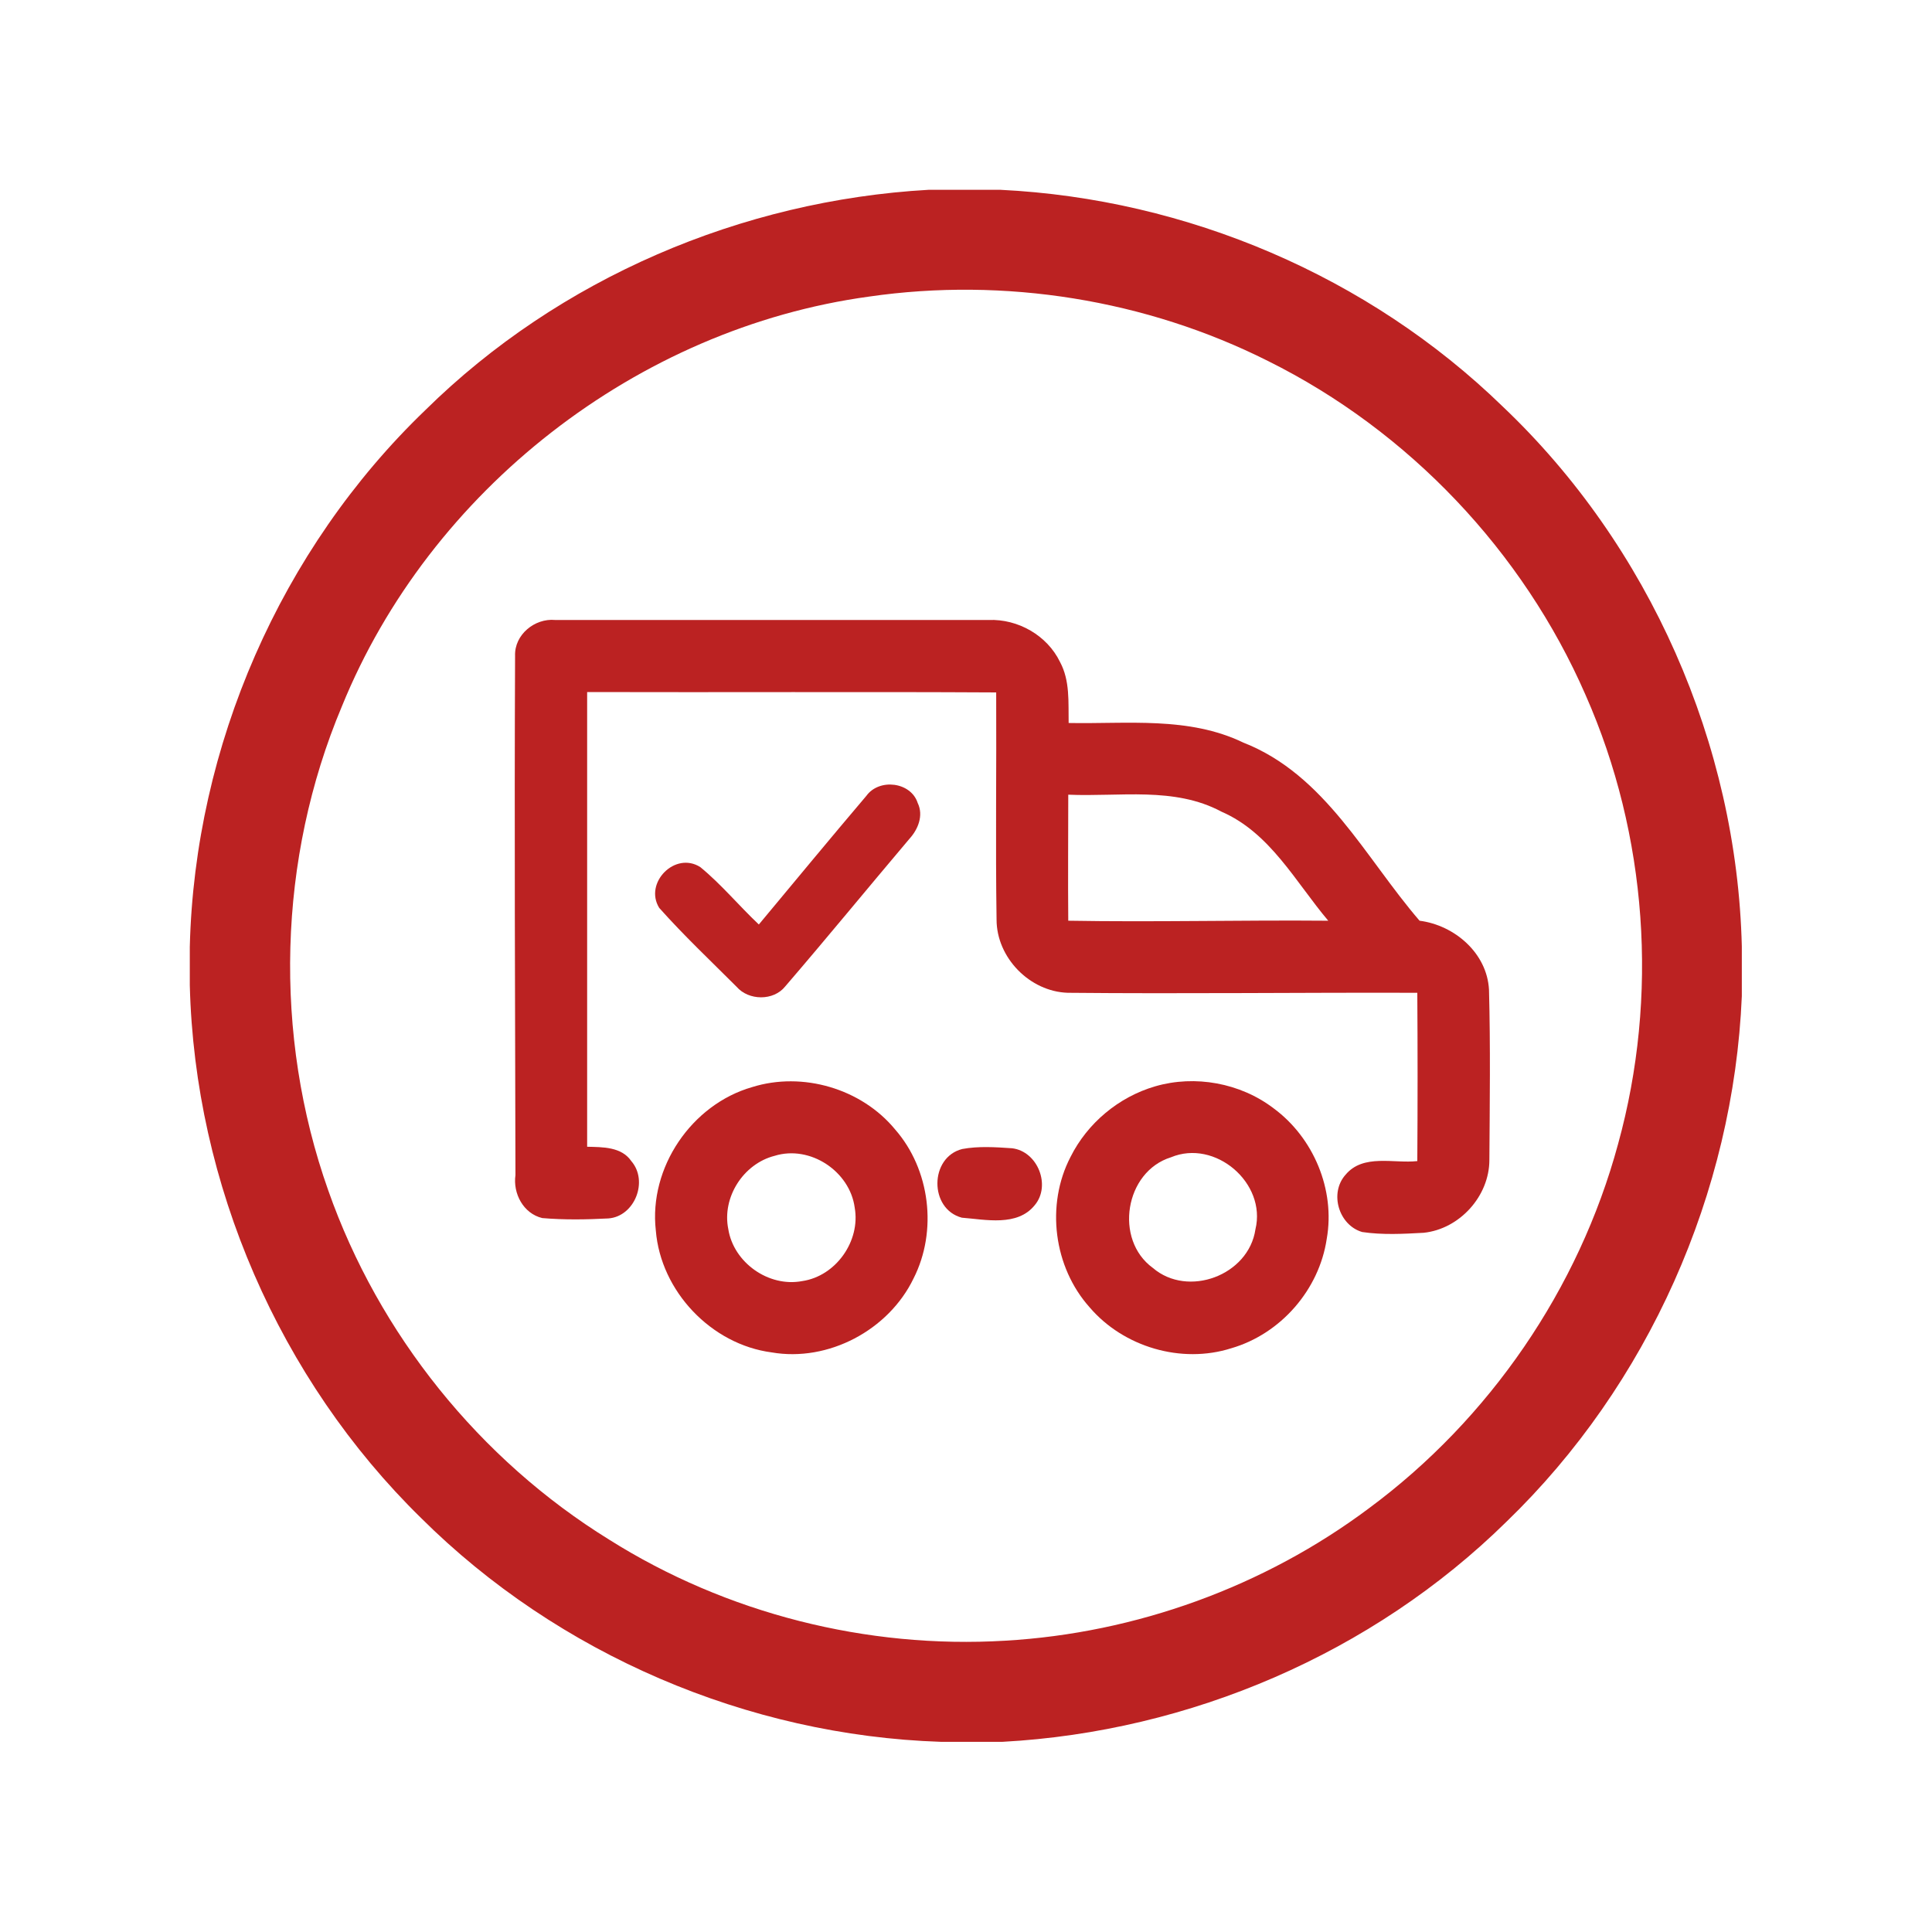 <?xml version="1.0" encoding="utf-8"?>
<!-- Generator: Adobe Illustrator 21.1.0, SVG Export Plug-In . SVG Version: 6.00 Build 0)  -->
<svg version="1.1" id="Layer_1" xmlns="http://www.w3.org/2000/svg" xmlns:xlink="http://www.w3.org/1999/xlink" x="0px" y="0px"
	 viewBox="0 0 512 512" style="enable-background:new 0 0 512 512;" xml:space="preserve">
<style type="text/css">
	.Drop_x0020_Shadow{fill:none;}
	.Round_x0020_Corners_x0020_2_x0020_pt{fill:#FFFFFF;stroke:#201600;stroke-miterlimit:10;}
	.Live_x0020_Reflect_x0020_X{fill:none;}
	.Bevel_x0020_Soft{fill:url(#SVGID_1_);}
	.Dusk{fill:#FFFFFF;}
	.Foliage_GS{fill:#FBDB44;}
	.Pompadour_GS{fill-rule:evenodd;clip-rule:evenodd;fill:#73ACE1;}
	.st0{fill:#FFFFFF;}
	.st1{fill:#BB2222;}
</style>
<linearGradient id="SVGID_1_" gradientUnits="userSpaceOnUse" x1="0" y1="0" x2="0.707" y2="0.707">
	<stop  offset="0" style="stop-color:#DCDDE3"/>
	<stop  offset="0.178" style="stop-color:#D8D9DF"/>
	<stop  offset="0.361" style="stop-color:#CCCDD3"/>
	<stop  offset="0.546" style="stop-color:#B7B9BE"/>
	<stop  offset="0.732" style="stop-color:#9A9DA1"/>
	<stop  offset="0.918" style="stop-color:#76797D"/>
	<stop  offset="1" style="stop-color:#63676A"/>
</linearGradient>
<rect class="st0" width="512" height="512"/>
<g id="_x23_bb2222ff">
	<path class="st1" d="M246.1,50.3h19c49.4,2.4,97.6,22.9,133.1,57.4c38.9,36.9,62.1,89.5,63.4,143.1V264
		c-2.2,52.1-24.8,103-62.4,139.3c-35.5,34.9-83.9,55.6-133.5,58.3h-16.4c-51.2-1.7-101.4-23.2-137.7-59.3
		C74,365.5,51.6,313.8,50.3,261.1v-10.2c1.3-53.2,24.1-105.4,62.4-142.2C148.2,73.7,196.6,53.1,246.1,50.3 M230.3,78.6
		C168.9,87,113.9,129.9,90.6,187.2c-17,40.4-18.2,87.1-3.6,128.3c13.4,38.1,40.1,71.3,74.4,92.5c31.1,19.6,68.3,29,105,26.8
		c34.6-2,68.6-14.3,96.4-35.1c31.9-23.6,55.6-58.1,66-96.5c10.8-39.1,7.8-81.9-8.6-119c-16.6-38.1-46.9-70-84.1-88.5
		C303.7,79.4,266.2,73.4,230.3,78.6z"/>
	<path class="st1" d="M136.5,173.8c-0.2-5.6,5.2-10,10.6-9.5c38.3,0,76.6,0,114.9,0c7.8-0.3,15.5,4.1,18.9,11.1
		c2.7,5,2.2,10.7,2.3,16.2c15.5,0.3,31.8-1.8,46.3,5.2c21.7,8.5,32.3,30.5,46.7,47.2c9.3,1.2,17.9,8.6,18.4,18.3
		c0.4,15,0.2,30,0.1,45.1c0,9.6-7.9,18.3-17.4,19.3c-5.4,0.3-10.9,0.6-16.3-0.2c-6.2-1.8-8.8-10.3-4.4-15.2c4.7-5.6,12.8-2.9,19-3.6
		c0.1-14.8,0.1-29.7,0-44.6c-30.9-0.1-61.7,0.3-92.6,0c-10.1-0.3-18.9-9.3-18.9-19.4c-0.3-20,0-40.1-0.1-60.2
		c-36.1-0.2-72.3,0-108.4-0.1c0,40.2,0,80.3,0,120.5c4.1,0.1,9.1,0,11.7,3.8c4.6,5.3,0.9,14.7-6.1,15.2c-5.8,0.3-11.7,0.4-17.5-0.1
		c-5-1.2-7.8-6.5-7.1-11.4C136.5,265.6,136.3,219.7,136.5,173.8 M283.1,210.6c0,11.1-0.1,22.3,0,33.4c23,0.4,45.9-0.2,68.9,0
		c-8.7-10.3-15.4-23.3-28.3-28.9C311.2,208.4,296.7,211.2,283.1,210.6z"/>
	<path class="st1" d="M229.6,210.9c3.4-4.7,11.8-3.7,13.6,1.9c1.6,3.3,0.1,7-2.2,9.5c-11,13-21.8,26.2-32.9,39.1
		c-3.1,3.9-9.7,3.8-12.9,0.1c-6.9-6.9-14-13.6-20.5-20.9c-4.1-6.6,4.2-15.1,10.9-10.8c5.6,4.6,10.2,10.2,15.5,15.2
		C210.6,233.6,220,222.2,229.6,210.9z"/>
	<path class="st1" d="M199.3,288.1c13.4-4.2,29,0.4,37.9,11.2c9.3,10.6,11.3,26.9,4.9,39.5c-6.6,13.7-22.6,22.2-37.6,19.6
		c-16-2.1-29.4-16.2-30.7-32.3C171.9,309.4,183.3,292.7,199.3,288.1 M205.3,306.3c-8.3,2.1-14,11-12.3,19.4
		c1.4,8.9,10.7,15.5,19.6,13.8c8.9-1.3,15.5-10.6,13.9-19.5C225.2,310.4,214.7,303.4,205.3,306.3z"/>
	<path class="st1" d="M306.1,287.9c10.6-3.1,22.6-0.9,31.4,5.8c10.6,7.8,16.4,21.6,14.1,34.6c-2,13.5-12.2,25.2-25.3,29
		c-13.2,4.2-28.5-0.3-37.5-10.8c-9.6-10.7-11.7-27.2-5.1-39.9C288.2,297.6,296.5,290.7,306.1,287.9 M310.3,306.7
		c-12.2,3.8-15.1,21.8-4.8,29.3c9.3,8,25.4,2,27.2-10.2C335.7,313.5,322,301.8,310.3,306.7z"/>
	<path class="st1" d="M255,304.5c4.3-0.8,8.8-0.5,13.2-0.2c6.8,0.8,10.4,9.9,6,15.1c-4.6,5.7-13,3.8-19.3,3.3
		C246.2,320.4,246.3,306.7,255,304.5z"/>
</g>
</svg>
